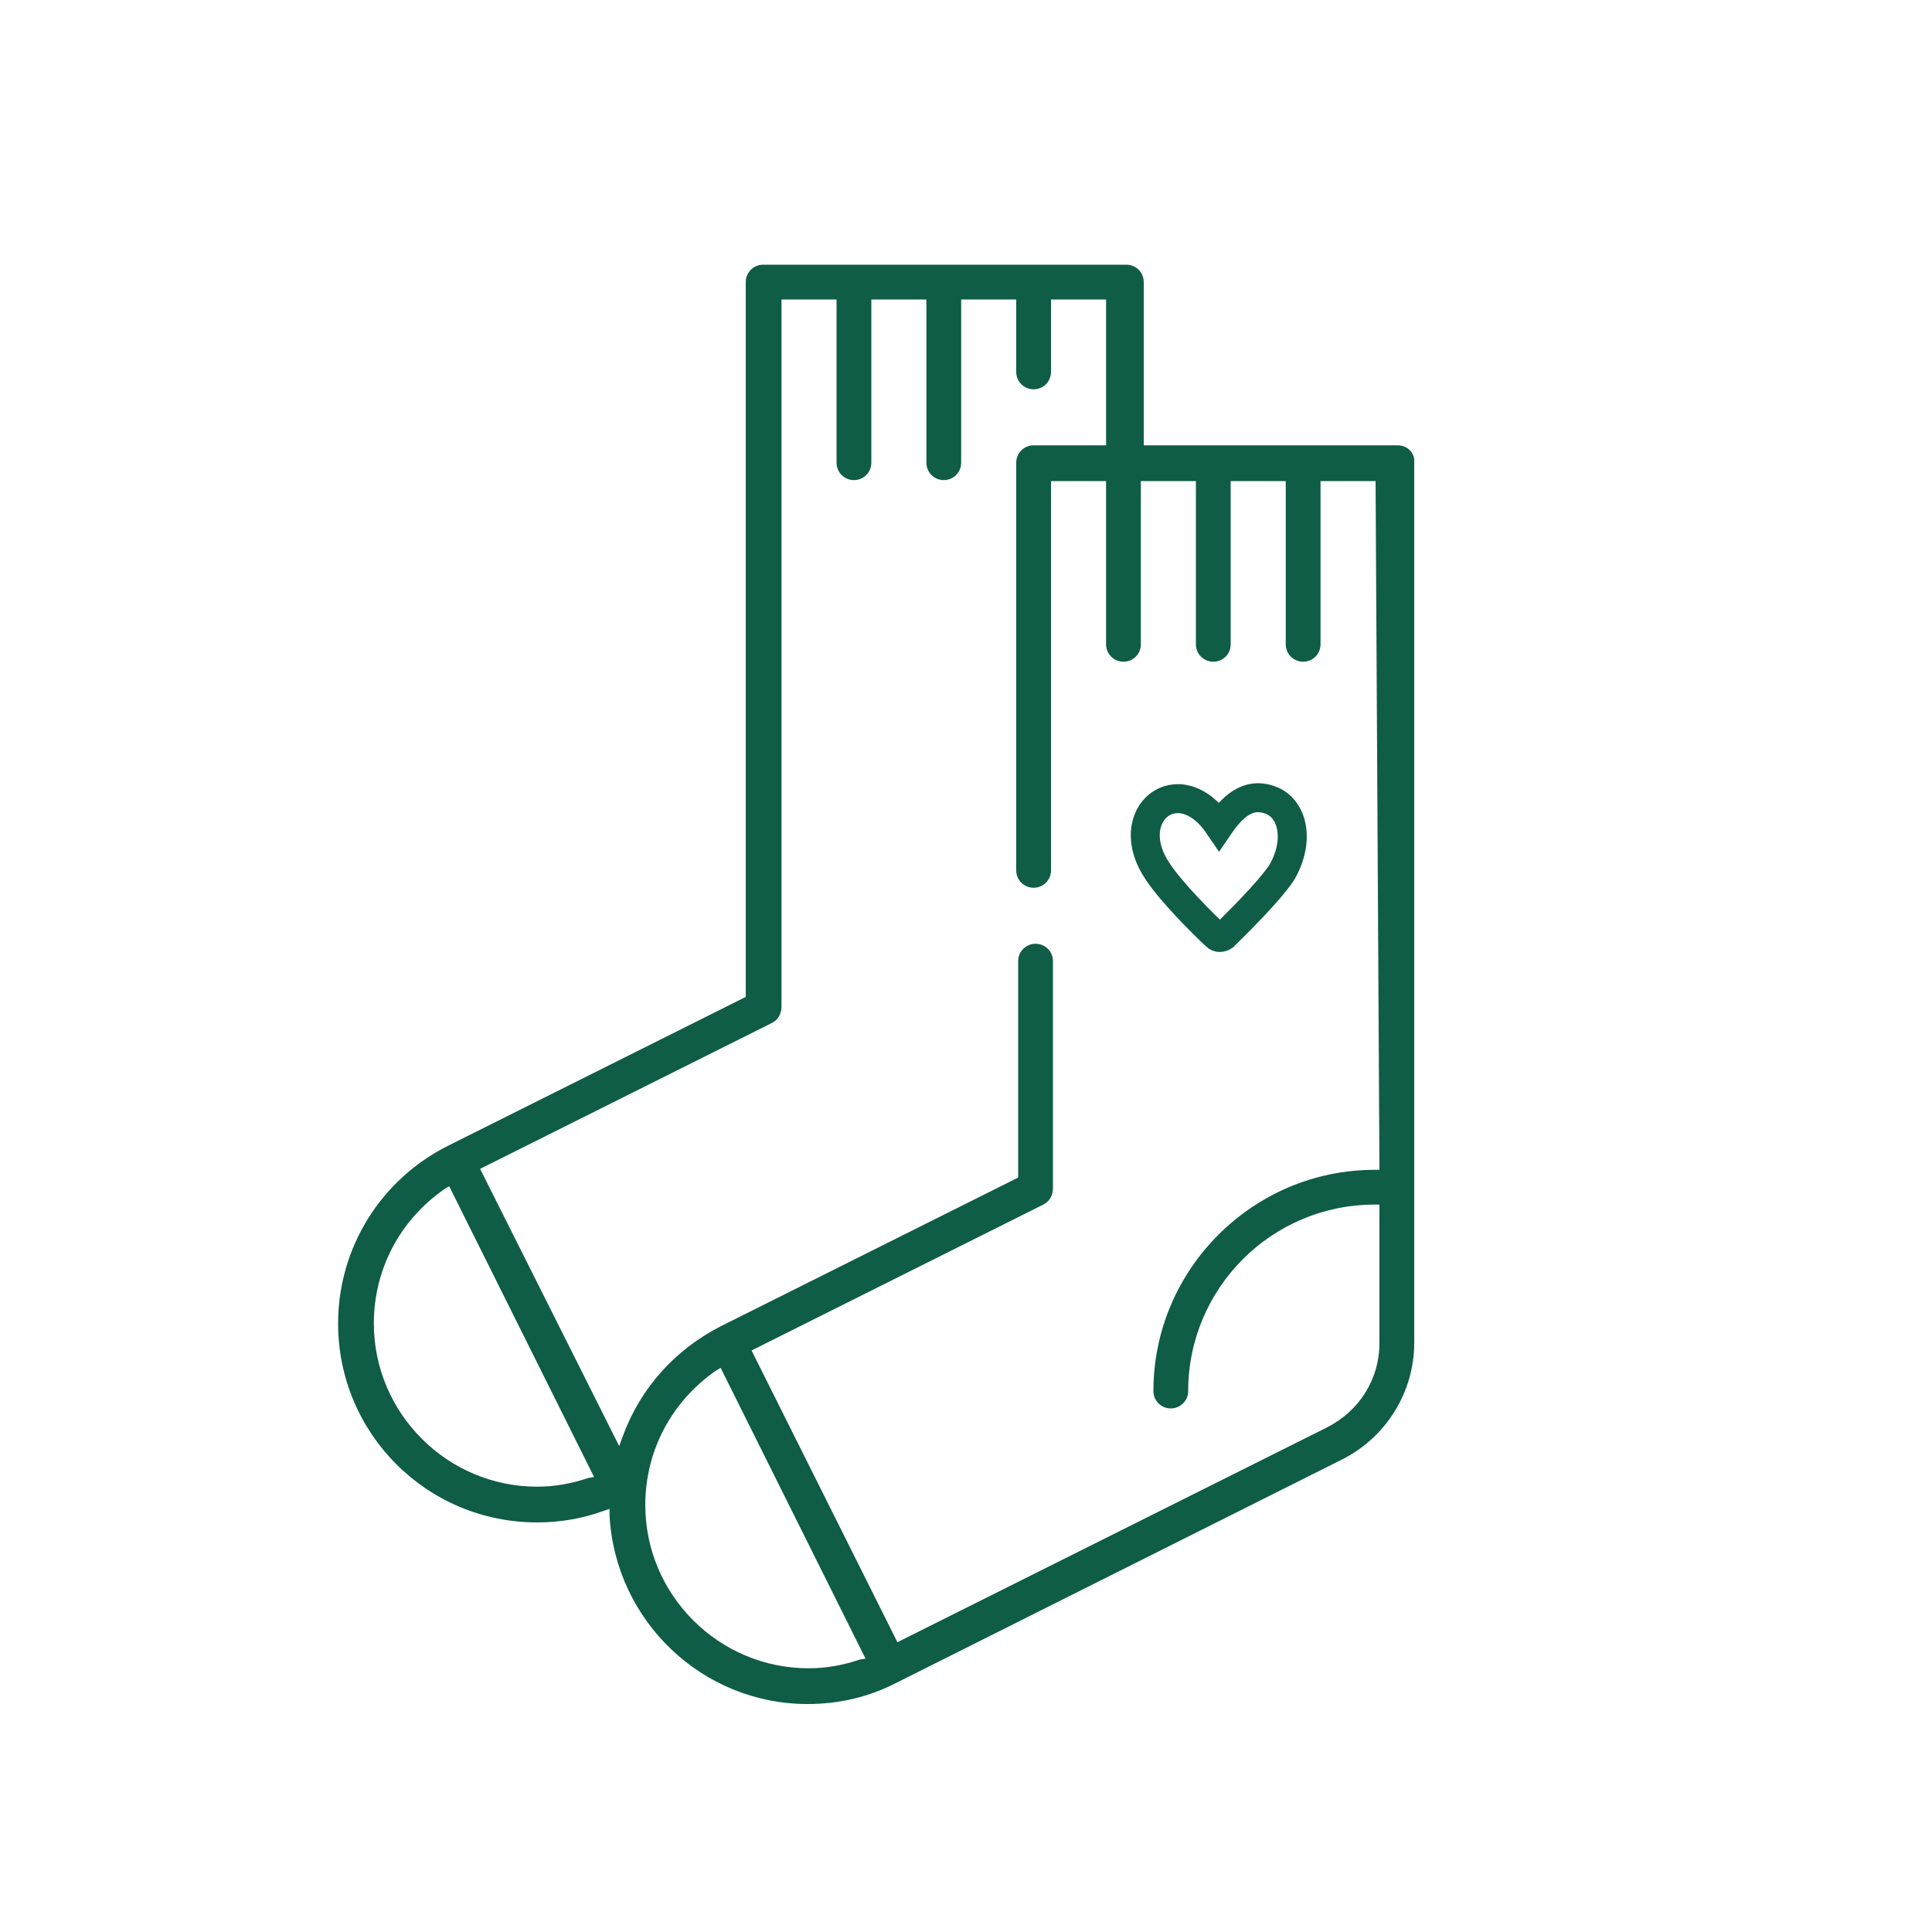 <?xml version="1.0" encoding="utf-8"?>
<!-- Generator: Adobe Illustrator 27.3.1, SVG Export Plug-In . SVG Version: 6.00 Build 0)  -->
<svg version="1.1" id="Ebene_1" xmlns="http://www.w3.org/2000/svg" xmlns:xlink="http://www.w3.org/1999/xlink" x="0px" y="0px"
	 viewBox="0 0 200 200" style="enable-background:new 0 0 200 200;" xml:space="preserve">
<style type="text/css">
	.st0{fill:#0F5C47;}
	.st1{fill:none;stroke:#0F5C47;stroke-width:3;stroke-miterlimit:10;}
</style>
<path class="st0" d="M144.7,46.1h-26.3V29.2c0-1-0.8-1.8-1.8-1.8H79c-1,0-1.8,0.8-1.8,1.8v74l-30.8,15.4c-7,3.5-11.4,10.6-11.4,18.4
	c0,11.4,9.2,20.6,20.6,20.6c2.4,0,4.7-0.4,6.9-1.2l0.6-0.2l0,0.7c0.6,10.9,9.6,19.5,20.5,19.5c3.2,0,6.3-0.7,9.2-2.2l46.1-23.1
	c4.6-2.3,7.5-7,7.5-12.1V47.9C146.5,46.9,145.7,46.1,144.7,46.1L144.7,46.1z M60.9,153c-1.8,0.6-3.5,0.9-5.3,0.9
	c-9.3,0-16.9-7.6-16.9-16.9c0-5.6,2.7-10.7,7.3-13.9l0.5-0.3l15,30.1L60.9,153L60.9,153z M89,171.8c-1.8,0.6-3.5,0.9-5.3,0.9
	c-9.3,0-16.9-7.6-16.9-16.9c0-5.6,2.7-10.7,7.3-13.9l0.5-0.3l15,30.1L89,171.8L89,171.8z M142.8,121.1h-0.5
	c-12.6,0-22.9,10.3-22.9,22.9c0,1,0.8,1.8,1.8,1.8s1.8-0.8,1.8-1.8c0-10.6,8.6-19.3,19.3-19.3h0.5V139c0,3.8-2.1,7.1-5.5,8.8
	L92.9,170l-15.1-30.2l30.2-15.1c0.6-0.3,1-0.9,1-1.7V99.5c0-1-0.8-1.8-1.8-1.8s-1.8,0.8-1.8,1.8v22.4l-30.8,15.4
	c-4.7,2.4-8.3,6.4-10.1,11.3l-0.4,1.1L49.7,121l30.2-15.1c0.6-0.3,1-0.9,1-1.7V31h5.7v16.9c0,1,0.8,1.8,1.8,1.8s1.8-0.8,1.8-1.8V31
	h5.7v16.9c0,1,0.8,1.8,1.8,1.8s1.8-0.8,1.8-1.8V31h5.7v7.5c0,1,0.8,1.8,1.8,1.8s1.8-0.8,1.8-1.8V31h5.7v15.1h-7.5
	c-1,0-1.8,0.8-1.8,1.8v42.2c0,1,0.8,1.8,1.8,1.8s1.8-0.8,1.8-1.8V49.8h5.7v16.9c0,1,0.8,1.8,1.8,1.8s1.8-0.8,1.8-1.8V49.8h5.7v16.9
	c0,1,0.8,1.8,1.8,1.8s1.8-0.8,1.8-1.8V49.8h5.7v16.9c0,1,0.8,1.8,1.8,1.8s1.8-0.8,1.8-1.8V49.8h5.7L142.8,121.1L142.8,121.1z"/>
<path class="st1" d="M131.7,82.9c-2.1-0.9-3.8,0.1-5.5,2.6c-4.2-6.2-10.4-1.1-6.3,4.8c1.4,2.1,4.6,5.3,6,6.6c0.2,0.2,0.5,0.2,0.8,0
	c1.3-1.3,4.6-4.5,6-6.6C134.6,87,133.8,83.8,131.7,82.9z"/>
</svg>
